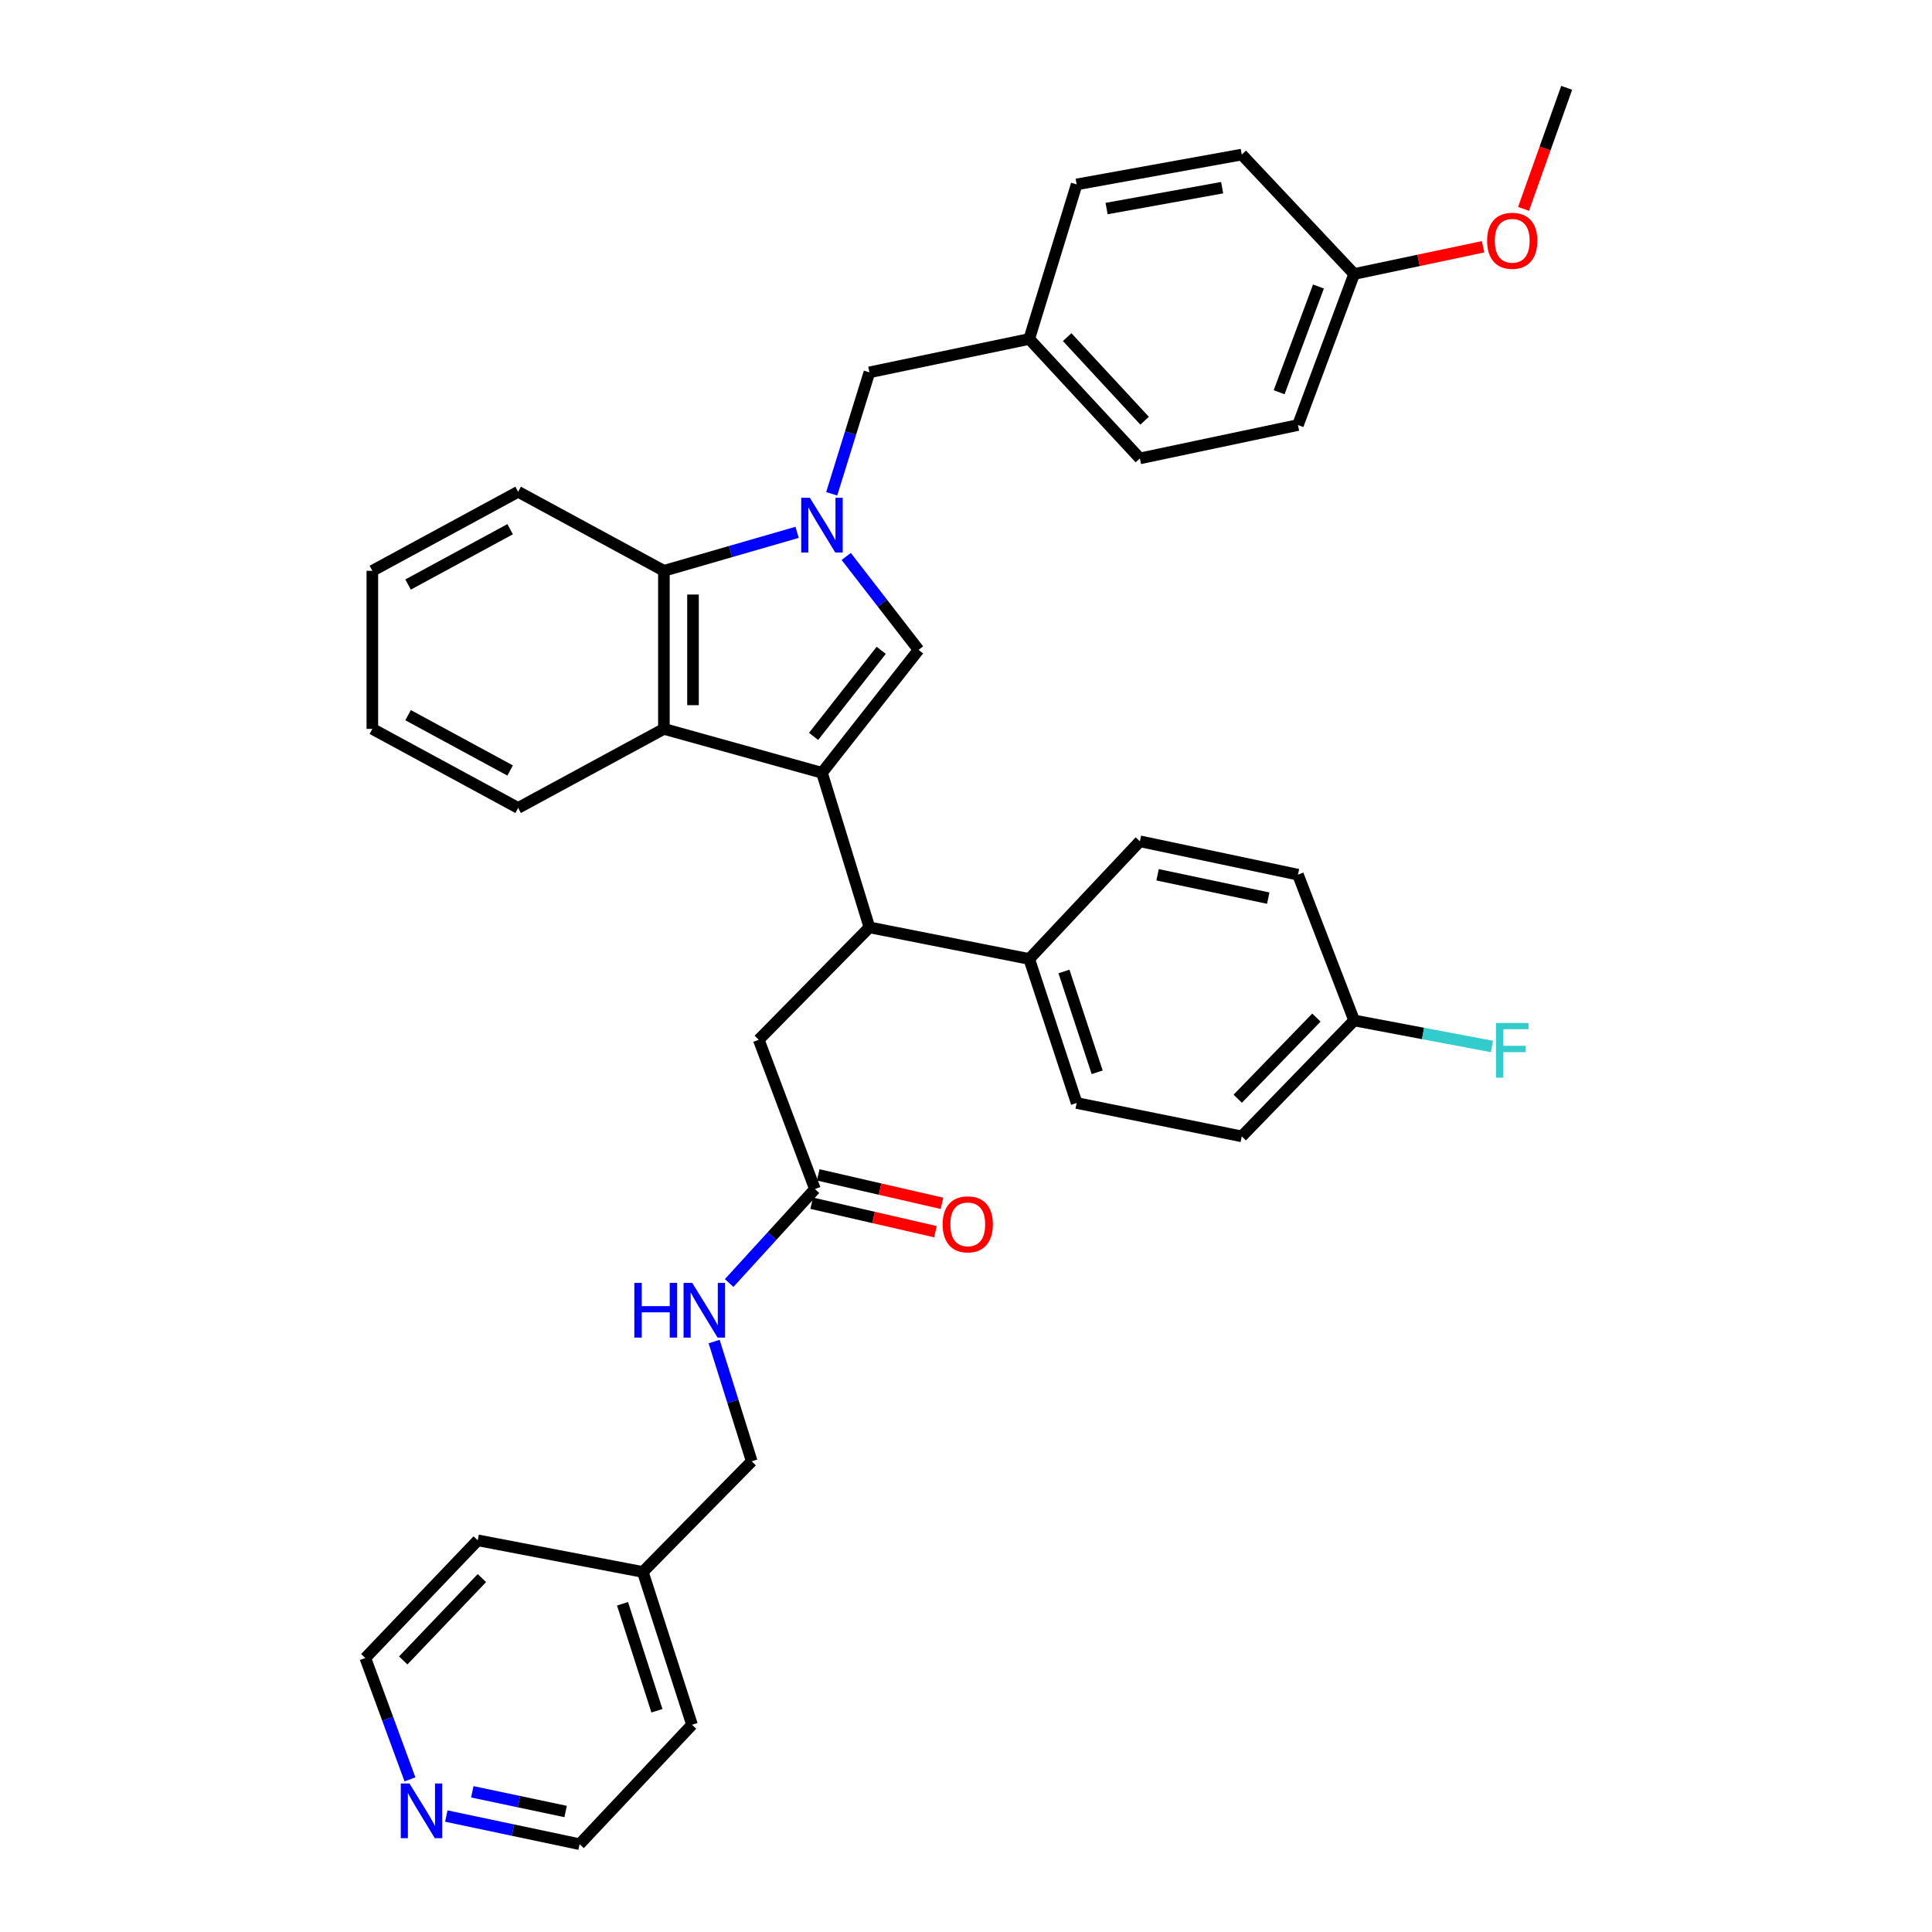 <?xml version='1.0' encoding='iso-8859-1'?>
<svg version='1.1' baseProfile='full'
              xmlns='http://www.w3.org/2000/svg'
                      xmlns:rdkit='http://www.rdkit.org/xml'
                      xmlns:xlink='http://www.w3.org/1999/xlink'
                  xml:space='preserve'
width='1000px' height='1000px' viewBox='0 0 1000 1000'>
<!-- END OF HEADER -->
<rect style='opacity:1.0;fill:#FFFFFF;stroke:none' width='1000' height='1000' x='0' y='0'> </rect>
<path class='bond-0' d='M 425.453,399.998 L 475.458,336.367' style='fill:none;fill-rule:evenodd;stroke:#000000;stroke-width:6px;stroke-linecap:butt;stroke-linejoin:miter;stroke-opacity:1' />
<path class='bond-0' d='M 421.115,381.15 L 456.118,336.608' style='fill:none;fill-rule:evenodd;stroke:#000000;stroke-width:6px;stroke-linecap:butt;stroke-linejoin:miter;stroke-opacity:1' />
<path class='bond-1' d='M 425.453,399.998 L 343.636,377.271' style='fill:none;fill-rule:evenodd;stroke:#000000;stroke-width:6px;stroke-linecap:butt;stroke-linejoin:miter;stroke-opacity:1' />
<path class='bond-2' d='M 425.453,399.998 L 450.003,480' style='fill:none;fill-rule:evenodd;stroke:#000000;stroke-width:6px;stroke-linecap:butt;stroke-linejoin:miter;stroke-opacity:1' />
<path class='bond-3' d='M 438.003,288.017 L 456.73,312.192' style='fill:none;fill-rule:evenodd;stroke:#0000FF;stroke-width:6px;stroke-linecap:butt;stroke-linejoin:miter;stroke-opacity:1' />
<path class='bond-3' d='M 456.73,312.192 L 475.458,336.367' style='fill:none;fill-rule:evenodd;stroke:#000000;stroke-width:6px;stroke-linecap:butt;stroke-linejoin:miter;stroke-opacity:1' />
<path class='bond-4' d='M 430.491,255.585 L 440.247,224.156' style='fill:none;fill-rule:evenodd;stroke:#0000FF;stroke-width:6px;stroke-linecap:butt;stroke-linejoin:miter;stroke-opacity:1' />
<path class='bond-4' d='M 440.247,224.156 L 450.003,192.726' style='fill:none;fill-rule:evenodd;stroke:#000000;stroke-width:6px;stroke-linecap:butt;stroke-linejoin:miter;stroke-opacity:1' />
<path class='bond-5' d='M 412.583,275.534 L 378.11,285.494' style='fill:none;fill-rule:evenodd;stroke:#0000FF;stroke-width:6px;stroke-linecap:butt;stroke-linejoin:miter;stroke-opacity:1' />
<path class='bond-5' d='M 378.11,285.494 L 343.636,295.455' style='fill:none;fill-rule:evenodd;stroke:#000000;stroke-width:6px;stroke-linecap:butt;stroke-linejoin:miter;stroke-opacity:1' />
<path class='bond-6' d='M 343.636,377.271 L 343.636,295.455' style='fill:none;fill-rule:evenodd;stroke:#000000;stroke-width:6px;stroke-linecap:butt;stroke-linejoin:miter;stroke-opacity:1' />
<path class='bond-6' d='M 358.693,364.999 L 358.693,307.727' style='fill:none;fill-rule:evenodd;stroke:#000000;stroke-width:6px;stroke-linecap:butt;stroke-linejoin:miter;stroke-opacity:1' />
<path class='bond-7' d='M 343.636,377.271 L 268.185,418.183' style='fill:none;fill-rule:evenodd;stroke:#000000;stroke-width:6px;stroke-linecap:butt;stroke-linejoin:miter;stroke-opacity:1' />
<path class='bond-8' d='M 343.636,295.455 L 268.185,254.542' style='fill:none;fill-rule:evenodd;stroke:#000000;stroke-width:6px;stroke-linecap:butt;stroke-linejoin:miter;stroke-opacity:1' />
<path class='bond-9' d='M 450.003,480 L 392.729,538.185' style='fill:none;fill-rule:evenodd;stroke:#000000;stroke-width:6px;stroke-linecap:butt;stroke-linejoin:miter;stroke-opacity:1' />
<path class='bond-10' d='M 450.003,480 L 532.723,496.361' style='fill:none;fill-rule:evenodd;stroke:#000000;stroke-width:6px;stroke-linecap:butt;stroke-linejoin:miter;stroke-opacity:1' />
<path class='bond-11' d='M 450.003,192.726 L 532.723,175.453' style='fill:none;fill-rule:evenodd;stroke:#000000;stroke-width:6px;stroke-linecap:butt;stroke-linejoin:miter;stroke-opacity:1' />
<path class='bond-12' d='M 421.814,615.452 L 392.729,538.185' style='fill:none;fill-rule:evenodd;stroke:#000000;stroke-width:6px;stroke-linecap:butt;stroke-linejoin:miter;stroke-opacity:1' />
<path class='bond-13' d='M 421.814,615.452 L 399.613,639.77' style='fill:none;fill-rule:evenodd;stroke:#000000;stroke-width:6px;stroke-linecap:butt;stroke-linejoin:miter;stroke-opacity:1' />
<path class='bond-13' d='M 399.613,639.77 L 377.412,664.089' style='fill:none;fill-rule:evenodd;stroke:#0000FF;stroke-width:6px;stroke-linecap:butt;stroke-linejoin:miter;stroke-opacity:1' />
<path class='bond-14' d='M 420.127,622.788 L 452.161,630.153' style='fill:none;fill-rule:evenodd;stroke:#000000;stroke-width:6px;stroke-linecap:butt;stroke-linejoin:miter;stroke-opacity:1' />
<path class='bond-14' d='M 452.161,630.153 L 484.196,637.518' style='fill:none;fill-rule:evenodd;stroke:#FF0000;stroke-width:6px;stroke-linecap:butt;stroke-linejoin:miter;stroke-opacity:1' />
<path class='bond-14' d='M 423.501,608.115 L 455.535,615.48' style='fill:none;fill-rule:evenodd;stroke:#000000;stroke-width:6px;stroke-linecap:butt;stroke-linejoin:miter;stroke-opacity:1' />
<path class='bond-14' d='M 455.535,615.48 L 487.57,622.844' style='fill:none;fill-rule:evenodd;stroke:#FF0000;stroke-width:6px;stroke-linecap:butt;stroke-linejoin:miter;stroke-opacity:1' />
<path class='bond-15' d='M 532.723,496.361 L 557.274,570.909' style='fill:none;fill-rule:evenodd;stroke:#000000;stroke-width:6px;stroke-linecap:butt;stroke-linejoin:miter;stroke-opacity:1' />
<path class='bond-15' d='M 550.707,502.834 L 567.893,555.017' style='fill:none;fill-rule:evenodd;stroke:#000000;stroke-width:6px;stroke-linecap:butt;stroke-linejoin:miter;stroke-opacity:1' />
<path class='bond-16' d='M 532.723,496.361 L 589.997,435.457' style='fill:none;fill-rule:evenodd;stroke:#000000;stroke-width:6px;stroke-linecap:butt;stroke-linejoin:miter;stroke-opacity:1' />
<path class='bond-17' d='M 369.636,694.388 L 379.363,725.377' style='fill:none;fill-rule:evenodd;stroke:#0000FF;stroke-width:6px;stroke-linecap:butt;stroke-linejoin:miter;stroke-opacity:1' />
<path class='bond-17' d='M 379.363,725.377 L 389.091,756.366' style='fill:none;fill-rule:evenodd;stroke:#000000;stroke-width:6px;stroke-linecap:butt;stroke-linejoin:miter;stroke-opacity:1' />
<path class='bond-18' d='M 231.011,939.981 L 265.504,947.263' style='fill:none;fill-rule:evenodd;stroke:#0000FF;stroke-width:6px;stroke-linecap:butt;stroke-linejoin:miter;stroke-opacity:1' />
<path class='bond-18' d='M 265.504,947.263 L 299.997,954.545' style='fill:none;fill-rule:evenodd;stroke:#000000;stroke-width:6px;stroke-linecap:butt;stroke-linejoin:miter;stroke-opacity:1' />
<path class='bond-18' d='M 244.469,927.434 L 268.614,932.531' style='fill:none;fill-rule:evenodd;stroke:#0000FF;stroke-width:6px;stroke-linecap:butt;stroke-linejoin:miter;stroke-opacity:1' />
<path class='bond-18' d='M 268.614,932.531 L 292.759,937.629' style='fill:none;fill-rule:evenodd;stroke:#000000;stroke-width:6px;stroke-linecap:butt;stroke-linejoin:miter;stroke-opacity:1' />
<path class='bond-19' d='M 212.196,921.005 L 200.642,889.594' style='fill:none;fill-rule:evenodd;stroke:#0000FF;stroke-width:6px;stroke-linecap:butt;stroke-linejoin:miter;stroke-opacity:1' />
<path class='bond-19' d='M 200.642,889.594 L 189.087,858.182' style='fill:none;fill-rule:evenodd;stroke:#000000;stroke-width:6px;stroke-linecap:butt;stroke-linejoin:miter;stroke-opacity:1' />
<path class='bond-20' d='M 557.274,570.909 L 642.729,588.182' style='fill:none;fill-rule:evenodd;stroke:#000000;stroke-width:6px;stroke-linecap:butt;stroke-linejoin:miter;stroke-opacity:1' />
<path class='bond-21' d='M 589.997,435.457 L 671.822,452.73' style='fill:none;fill-rule:evenodd;stroke:#000000;stroke-width:6px;stroke-linecap:butt;stroke-linejoin:miter;stroke-opacity:1' />
<path class='bond-21' d='M 599.161,452.78 L 656.439,464.871' style='fill:none;fill-rule:evenodd;stroke:#000000;stroke-width:6px;stroke-linecap:butt;stroke-linejoin:miter;stroke-opacity:1' />
<path class='bond-22' d='M 532.723,175.453 L 557.274,95.451' style='fill:none;fill-rule:evenodd;stroke:#000000;stroke-width:6px;stroke-linecap:butt;stroke-linejoin:miter;stroke-opacity:1' />
<path class='bond-23' d='M 532.723,175.453 L 589.997,237.269' style='fill:none;fill-rule:evenodd;stroke:#000000;stroke-width:6px;stroke-linecap:butt;stroke-linejoin:miter;stroke-opacity:1' />
<path class='bond-23' d='M 552.359,174.492 L 592.451,217.763' style='fill:none;fill-rule:evenodd;stroke:#000000;stroke-width:6px;stroke-linecap:butt;stroke-linejoin:miter;stroke-opacity:1' />
<path class='bond-24' d='M 700.907,528.181 L 671.822,452.73' style='fill:none;fill-rule:evenodd;stroke:#000000;stroke-width:6px;stroke-linecap:butt;stroke-linejoin:miter;stroke-opacity:1' />
<path class='bond-25' d='M 700.907,528.181 L 736.568,534.918' style='fill:none;fill-rule:evenodd;stroke:#000000;stroke-width:6px;stroke-linecap:butt;stroke-linejoin:miter;stroke-opacity:1' />
<path class='bond-25' d='M 736.568,534.918 L 772.23,541.655' style='fill:none;fill-rule:evenodd;stroke:#33CCCC;stroke-width:6px;stroke-linecap:butt;stroke-linejoin:miter;stroke-opacity:1' />
<path class='bond-26' d='M 700.907,528.181 L 642.729,588.182' style='fill:none;fill-rule:evenodd;stroke:#000000;stroke-width:6px;stroke-linecap:butt;stroke-linejoin:miter;stroke-opacity:1' />
<path class='bond-26' d='M 681.37,526.7 L 640.646,568.701' style='fill:none;fill-rule:evenodd;stroke:#000000;stroke-width:6px;stroke-linecap:butt;stroke-linejoin:miter;stroke-opacity:1' />
<path class='bond-27' d='M 389.091,756.366 L 332.728,813.64' style='fill:none;fill-rule:evenodd;stroke:#000000;stroke-width:6px;stroke-linecap:butt;stroke-linejoin:miter;stroke-opacity:1' />
<path class='bond-28' d='M 700.907,141.818 L 671.822,219.995' style='fill:none;fill-rule:evenodd;stroke:#000000;stroke-width:6px;stroke-linecap:butt;stroke-linejoin:miter;stroke-opacity:1' />
<path class='bond-28' d='M 682.432,148.294 L 662.073,203.019' style='fill:none;fill-rule:evenodd;stroke:#000000;stroke-width:6px;stroke-linecap:butt;stroke-linejoin:miter;stroke-opacity:1' />
<path class='bond-29' d='M 700.907,141.818 L 734.274,134.774' style='fill:none;fill-rule:evenodd;stroke:#000000;stroke-width:6px;stroke-linecap:butt;stroke-linejoin:miter;stroke-opacity:1' />
<path class='bond-29' d='M 734.274,134.774 L 767.641,127.73' style='fill:none;fill-rule:evenodd;stroke:#FF0000;stroke-width:6px;stroke-linecap:butt;stroke-linejoin:miter;stroke-opacity:1' />
<path class='bond-30' d='M 700.907,141.818 L 642.729,80.001' style='fill:none;fill-rule:evenodd;stroke:#000000;stroke-width:6px;stroke-linecap:butt;stroke-linejoin:miter;stroke-opacity:1' />
<path class='bond-31' d='M 268.185,418.183 L 192.726,377.271' style='fill:none;fill-rule:evenodd;stroke:#000000;stroke-width:6px;stroke-linecap:butt;stroke-linejoin:miter;stroke-opacity:1' />
<path class='bond-31' d='M 264.043,398.81 L 211.221,370.172' style='fill:none;fill-rule:evenodd;stroke:#000000;stroke-width:6px;stroke-linecap:butt;stroke-linejoin:miter;stroke-opacity:1' />
<path class='bond-32' d='M 557.274,95.451 L 642.729,80.001' style='fill:none;fill-rule:evenodd;stroke:#000000;stroke-width:6px;stroke-linecap:butt;stroke-linejoin:miter;stroke-opacity:1' />
<path class='bond-32' d='M 572.771,107.95 L 632.59,97.135' style='fill:none;fill-rule:evenodd;stroke:#000000;stroke-width:6px;stroke-linecap:butt;stroke-linejoin:miter;stroke-opacity:1' />
<path class='bond-33' d='M 589.997,237.269 L 671.822,219.995' style='fill:none;fill-rule:evenodd;stroke:#000000;stroke-width:6px;stroke-linecap:butt;stroke-linejoin:miter;stroke-opacity:1' />
<path class='bond-34' d='M 332.728,813.64 L 247.273,797.27' style='fill:none;fill-rule:evenodd;stroke:#000000;stroke-width:6px;stroke-linecap:butt;stroke-linejoin:miter;stroke-opacity:1' />
<path class='bond-35' d='M 332.728,813.64 L 358.182,892.729' style='fill:none;fill-rule:evenodd;stroke:#000000;stroke-width:6px;stroke-linecap:butt;stroke-linejoin:miter;stroke-opacity:1' />
<path class='bond-35' d='M 322.214,830.116 L 340.032,885.479' style='fill:none;fill-rule:evenodd;stroke:#000000;stroke-width:6px;stroke-linecap:butt;stroke-linejoin:miter;stroke-opacity:1' />
<path class='bond-36' d='M 268.185,254.542 L 192.726,295.455' style='fill:none;fill-rule:evenodd;stroke:#000000;stroke-width:6px;stroke-linecap:butt;stroke-linejoin:miter;stroke-opacity:1' />
<path class='bond-36' d='M 264.043,273.915 L 211.221,302.554' style='fill:none;fill-rule:evenodd;stroke:#000000;stroke-width:6px;stroke-linecap:butt;stroke-linejoin:miter;stroke-opacity:1' />
<path class='bond-37' d='M 788.582,108.125 L 799.747,76.79' style='fill:none;fill-rule:evenodd;stroke:#FF0000;stroke-width:6px;stroke-linecap:butt;stroke-linejoin:miter;stroke-opacity:1' />
<path class='bond-37' d='M 799.747,76.79 L 810.913,45.455' style='fill:none;fill-rule:evenodd;stroke:#000000;stroke-width:6px;stroke-linecap:butt;stroke-linejoin:miter;stroke-opacity:1' />
<path class='bond-38' d='M 189.087,858.182 L 247.273,797.27' style='fill:none;fill-rule:evenodd;stroke:#000000;stroke-width:6px;stroke-linecap:butt;stroke-linejoin:miter;stroke-opacity:1' />
<path class='bond-38' d='M 208.703,859.446 L 249.433,816.807' style='fill:none;fill-rule:evenodd;stroke:#000000;stroke-width:6px;stroke-linecap:butt;stroke-linejoin:miter;stroke-opacity:1' />
<path class='bond-39' d='M 299.997,954.545 L 358.182,892.729' style='fill:none;fill-rule:evenodd;stroke:#000000;stroke-width:6px;stroke-linecap:butt;stroke-linejoin:miter;stroke-opacity:1' />
<path class='bond-40' d='M 192.726,377.271 L 192.726,295.455' style='fill:none;fill-rule:evenodd;stroke:#000000;stroke-width:6px;stroke-linecap:butt;stroke-linejoin:miter;stroke-opacity:1' />
<path  class='atom-1' d='M 419.193 257.656
L 428.473 272.656
Q 429.393 274.136, 430.873 276.816
Q 432.353 279.496, 432.433 279.656
L 432.433 257.656
L 436.193 257.656
L 436.193 285.976
L 432.313 285.976
L 422.353 269.576
Q 421.193 267.656, 419.953 265.456
Q 418.753 263.256, 418.393 262.576
L 418.393 285.976
L 414.713 285.976
L 414.713 257.656
L 419.193 257.656
' fill='#0000FF'/>
<path  class='atom-10' d='M 328.328 664.019
L 332.168 664.019
L 332.168 676.059
L 346.648 676.059
L 346.648 664.019
L 350.488 664.019
L 350.488 692.339
L 346.648 692.339
L 346.648 679.259
L 332.168 679.259
L 332.168 692.339
L 328.328 692.339
L 328.328 664.019
' fill='#0000FF'/>
<path  class='atom-10' d='M 358.288 664.019
L 367.568 679.019
Q 368.488 680.499, 369.968 683.179
Q 371.448 685.859, 371.528 686.019
L 371.528 664.019
L 375.288 664.019
L 375.288 692.339
L 371.408 692.339
L 361.448 675.939
Q 360.288 674.019, 359.048 671.819
Q 357.848 669.619, 357.488 668.939
L 357.488 692.339
L 353.808 692.339
L 353.808 664.019
L 358.288 664.019
' fill='#0000FF'/>
<path  class='atom-11' d='M 211.92 923.112
L 221.2 938.112
Q 222.12 939.592, 223.6 942.272
Q 225.08 944.952, 225.16 945.112
L 225.16 923.112
L 228.92 923.112
L 228.92 951.432
L 225.04 951.432
L 215.08 935.032
Q 213.92 933.112, 212.68 930.912
Q 211.48 928.712, 211.12 928.032
L 211.12 951.432
L 207.44 951.432
L 207.44 923.112
L 211.92 923.112
' fill='#0000FF'/>
<path  class='atom-12' d='M 487.912 633.717
Q 487.912 626.917, 491.272 623.117
Q 494.632 619.317, 500.912 619.317
Q 507.192 619.317, 510.552 623.117
Q 513.912 626.917, 513.912 633.717
Q 513.912 640.597, 510.512 644.517
Q 507.112 648.397, 500.912 648.397
Q 494.672 648.397, 491.272 644.517
Q 487.912 640.637, 487.912 633.717
M 500.912 645.197
Q 505.232 645.197, 507.552 642.317
Q 509.912 639.397, 509.912 633.717
Q 509.912 628.157, 507.552 625.357
Q 505.232 622.517, 500.912 622.517
Q 496.592 622.517, 494.232 625.317
Q 491.912 628.117, 491.912 633.717
Q 491.912 639.437, 494.232 642.317
Q 496.592 645.197, 500.912 645.197
' fill='#FF0000'/>
<path  class='atom-21' d='M 774.312 529.479
L 791.152 529.479
L 791.152 532.719
L 778.112 532.719
L 778.112 541.319
L 789.712 541.319
L 789.712 544.599
L 778.112 544.599
L 778.112 557.799
L 774.312 557.799
L 774.312 529.479
' fill='#33CCCC'/>
<path  class='atom-29' d='M 769.732 124.624
Q 769.732 117.824, 773.092 114.024
Q 776.452 110.224, 782.732 110.224
Q 789.012 110.224, 792.372 114.024
Q 795.732 117.824, 795.732 124.624
Q 795.732 131.504, 792.332 135.424
Q 788.932 139.304, 782.732 139.304
Q 776.492 139.304, 773.092 135.424
Q 769.732 131.544, 769.732 124.624
M 782.732 136.104
Q 787.052 136.104, 789.372 133.224
Q 791.732 130.304, 791.732 124.624
Q 791.732 119.064, 789.372 116.264
Q 787.052 113.424, 782.732 113.424
Q 778.412 113.424, 776.052 116.224
Q 773.732 119.024, 773.732 124.624
Q 773.732 130.344, 776.052 133.224
Q 778.412 136.104, 782.732 136.104
' fill='#FF0000'/>
</svg>
